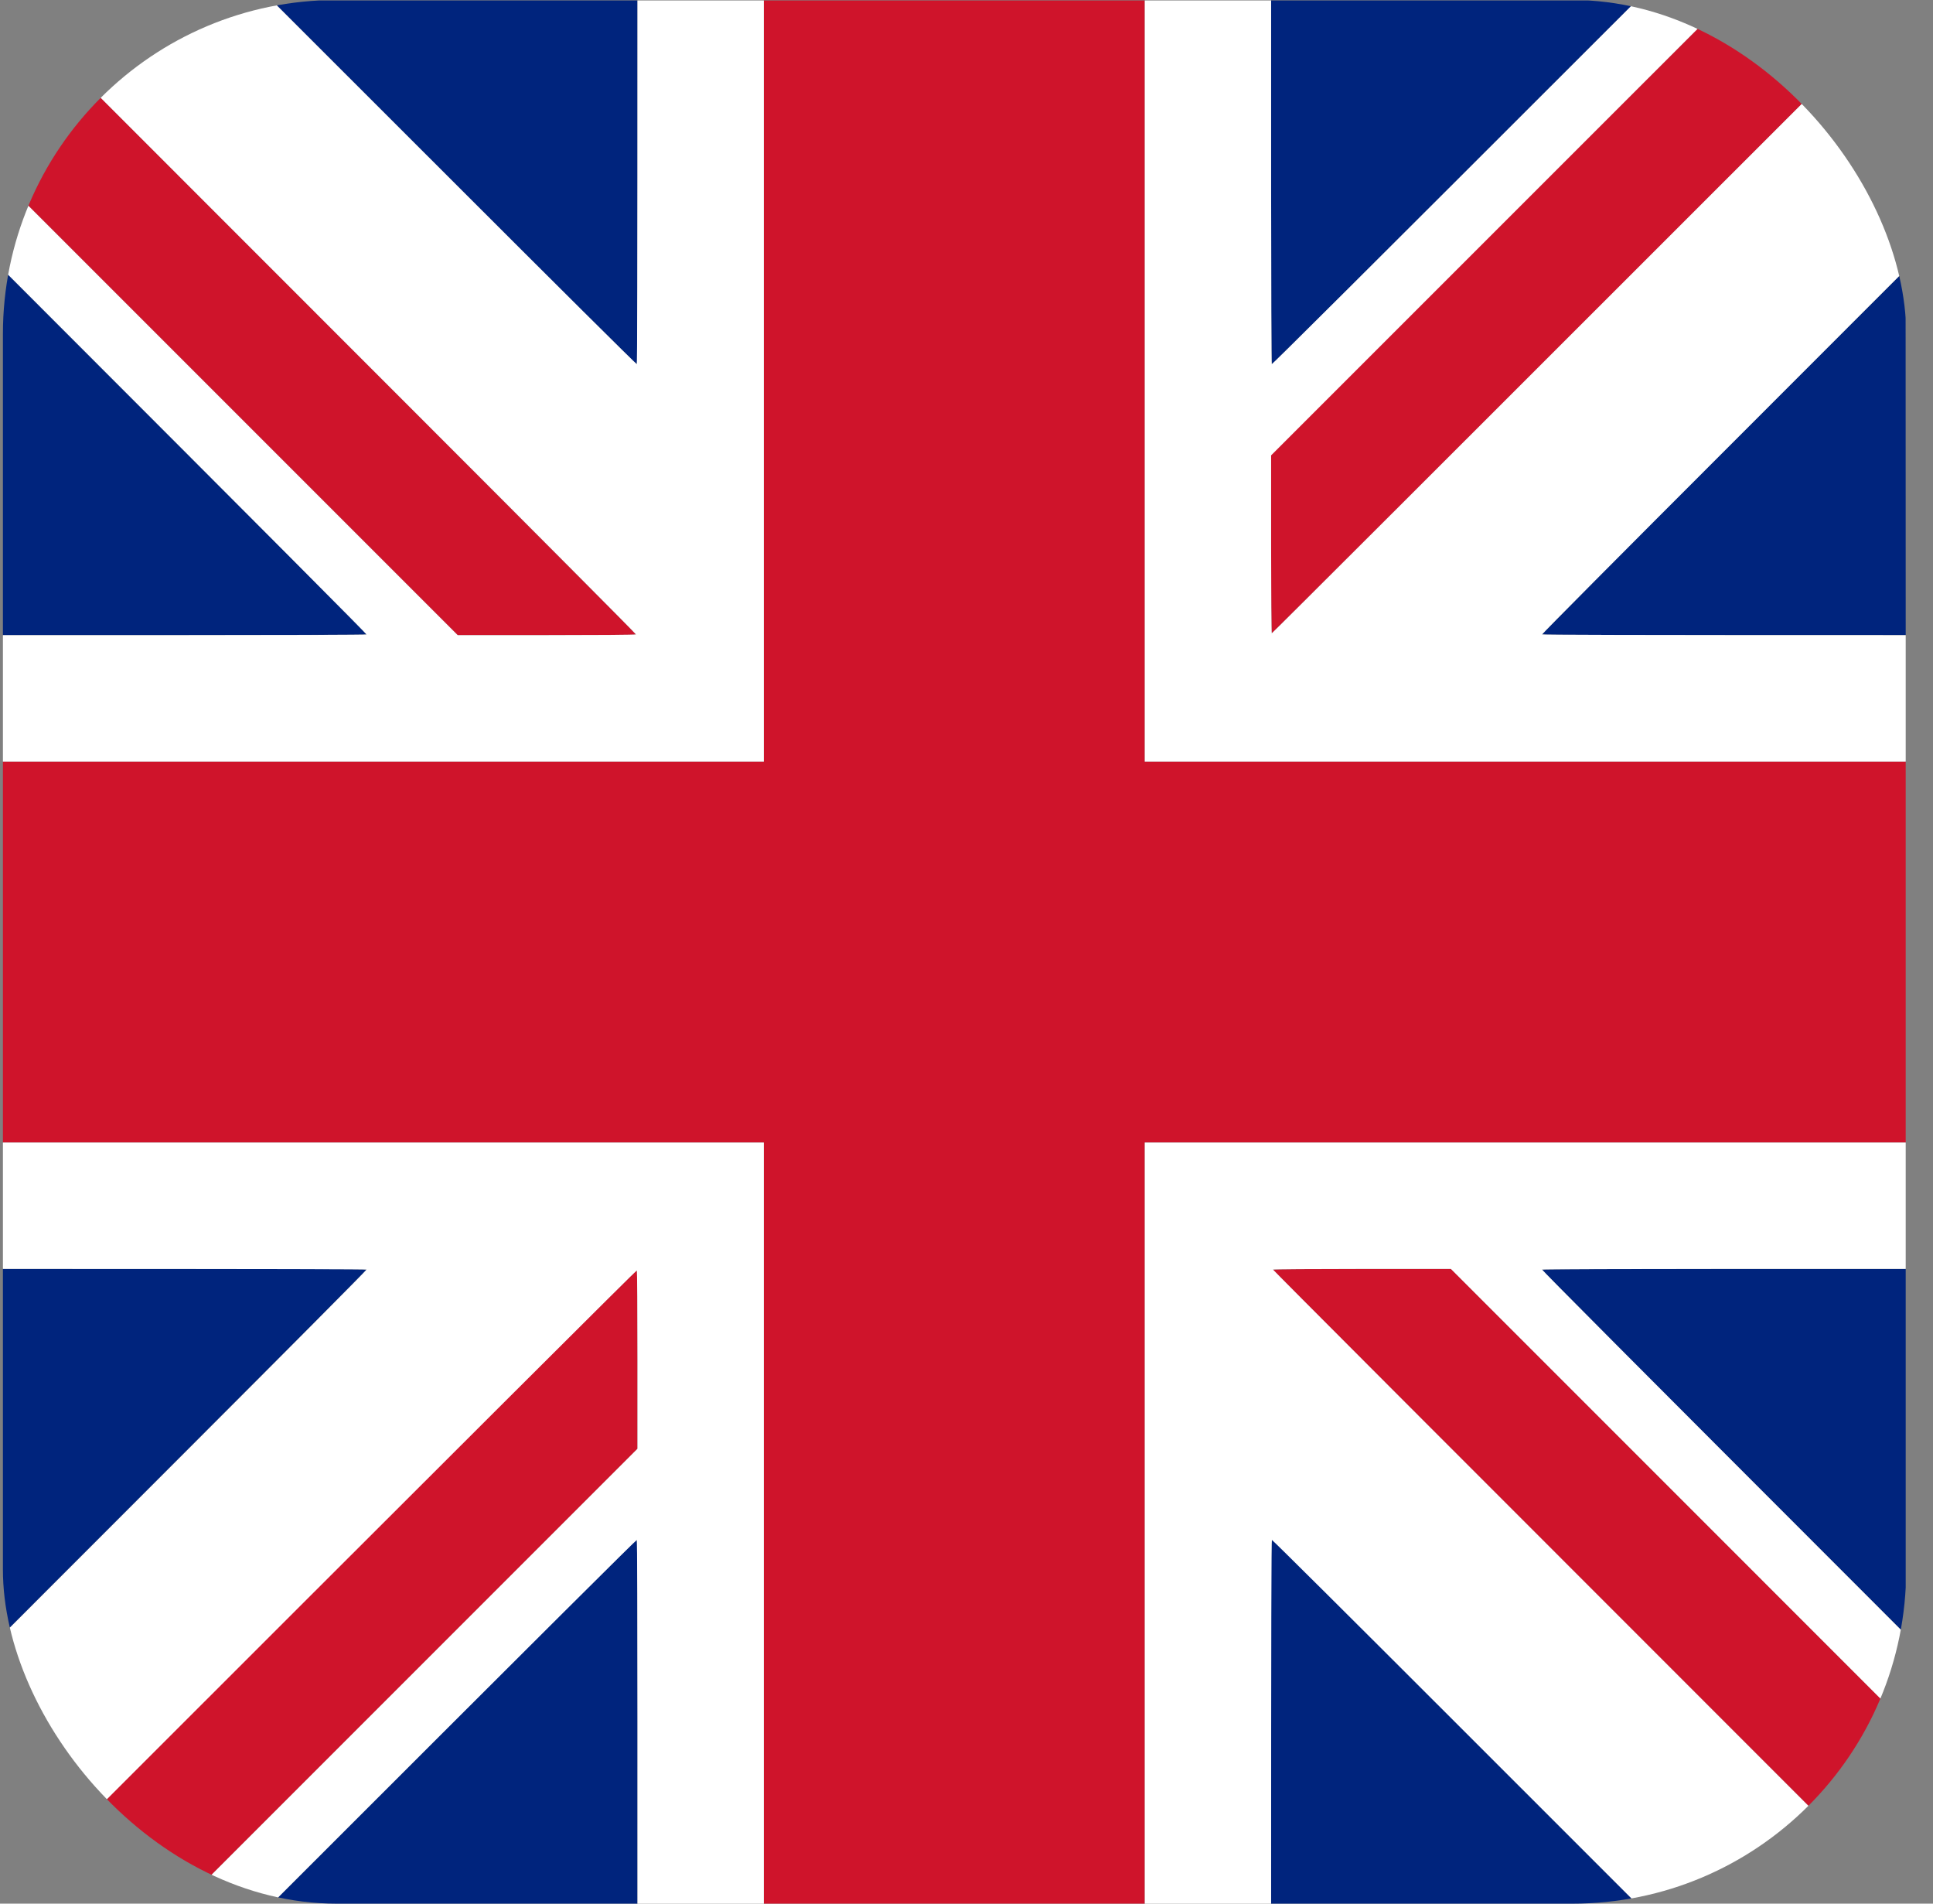 <?xml version="1.0" encoding="UTF-8"?> <svg xmlns="http://www.w3.org/2000/svg" width="65" height="64" viewBox="0 0 65 64" fill="none"><rect x="0" y="0" width="65" height="64" fill="#808080" stroke="none"/><g clip-path="url(#clip0_1587_310)"><path d="M21.414 12.244C21.399 12.253 18.634 9.504 15.266 6.136L9.142 0.016H21.436V6.124C21.436 9.482 21.427 12.238 21.414 12.244Z" fill="#00247D"></path><path d="M42.765 12.244C42.753 12.238 42.743 9.482 42.743 6.124V0.016H55.037L48.914 6.136C45.546 9.504 42.781 12.25 42.765 12.244Z" fill="#00247D"></path><path d="M0.098 21.354V15.206V9.06L6.218 15.184C9.586 18.552 12.335 21.317 12.326 21.329C12.32 21.342 9.564 21.354 0.098 21.354Z" fill="#00247D"></path><path d="M51.857 21.329C51.844 21.317 54.584 18.552 57.949 15.19C61.314 11.825 64.07 9.073 64.073 9.073C64.079 9.073 64.082 11.835 64.082 21.351H57.98C54.628 21.351 51.869 21.342 51.857 21.329Z" fill="#00247D"></path><path d="M0.098 54.952V48.807V42.658H6.206C9.564 42.658 12.32 42.668 12.326 42.683C12.335 42.696 9.586 45.461 0.098 54.952Z" fill="#00247D"></path><path d="M57.962 48.832C54.594 45.464 51.844 42.696 51.854 42.683C51.863 42.671 54.619 42.661 64.082 42.661V54.955L57.962 48.832Z" fill="#00247D"></path><path d="M9.142 64L15.263 57.877C18.628 54.509 21.396 51.762 21.411 51.772C21.433 51.781 21.442 53.959 21.436 64H9.142Z" fill="#00247D"></path><path d="M42.737 57.895C42.734 54.54 42.743 51.784 42.759 51.772C42.775 51.762 42.79 51.753 42.797 51.753C42.803 51.753 45.558 54.509 55.037 64H42.743L42.737 57.895Z" fill="#00247D"></path><path fill-rule="evenodd" clip-rule="evenodd" d="M0.098 0L10.748 10.654C16.609 16.515 21.396 21.317 21.386 21.332C21.38 21.345 20.027 21.354 15.391 21.354L0.098 6.061V0ZM25.685 0.016H38.495V25.603H64.082V38.413H38.495V64H25.685V38.413H0.098V25.603H25.685V0.016ZM58.037 0.016H64.066L53.428 10.654C47.577 16.505 42.781 21.292 42.765 21.292C42.753 21.292 42.74 19.945 42.728 15.309L58.037 0.016ZM48.789 42.661L64.082 57.955V63.984L53.444 53.346C47.592 47.495 42.806 42.699 42.806 42.687C42.806 42.671 44.153 42.661 48.789 42.661ZM21.411 42.711C21.433 42.721 21.442 43.805 21.436 48.707L6.143 64H3.138C1.482 64 0.126 63.991 0.123 63.978C0.116 63.966 4.9 59.17 10.748 53.325C16.597 47.479 21.396 42.705 21.411 42.711Z" fill="#CF142B"></path><path d="M3.302 3.204L3.3 3.202L0.113 0.016H9.142L15.266 6.136C18.634 9.504 21.399 12.253 21.414 12.244C21.427 12.238 21.436 9.482 21.436 0.016H25.685V25.603H0.098V21.354H6.206C9.564 21.354 12.32 21.345 12.326 21.332C12.335 21.317 9.586 18.552 0.098 9.06V6.061L15.391 21.354H18.384C20.027 21.354 21.38 21.345 21.386 21.329C21.396 21.317 18.046 17.952 13.944 13.85C9.843 9.746 5.056 4.958 3.302 3.204Z" fill="white"></path><path d="M38.495 25.603V12.809V0.016H42.743V6.124C42.743 9.482 42.753 12.238 42.765 12.244C42.781 12.253 45.546 9.504 55.037 0.016H58.037L42.743 15.309V18.299C42.743 19.945 42.753 21.292 42.765 21.292C42.781 21.292 47.58 16.502 64.082 0V9.06L57.962 15.184C54.594 18.552 51.844 21.317 51.854 21.329C51.86 21.345 54.616 21.354 64.082 21.354V25.603H38.495Z" fill="white"></path><path d="M0.098 42.661V40.537V38.413H25.685V64H21.436V57.892C21.436 54.534 21.427 51.778 21.414 51.772C21.399 51.762 18.634 54.512 9.142 64H6.143L21.436 48.707V45.714C21.436 44.071 21.427 42.718 21.414 42.711C21.399 42.702 16.6 47.485 0.098 63.984V54.955L6.218 48.832C9.586 45.464 12.335 42.699 12.326 42.683C12.32 42.671 9.564 42.661 0.098 42.661Z" fill="white"></path><path d="M38.495 64V51.206V38.413H64.082V42.661H57.974C54.616 42.661 51.86 42.671 51.854 42.683C51.844 42.699 54.594 45.464 64.082 54.955V57.955L48.789 42.661H45.799C44.153 42.661 42.806 42.671 42.806 42.683C42.806 42.699 47.595 47.498 64.098 64H55.037L48.914 57.88C45.546 54.512 42.781 51.762 42.769 51.772C42.753 51.778 42.743 54.534 42.743 64H38.495Z" fill="white"></path></g><defs><clipPath id="clip0_1587_310"><rect x="0.098" width="64" height="64" rx="11.228" fill="white"></rect></clipPath></defs></svg> 